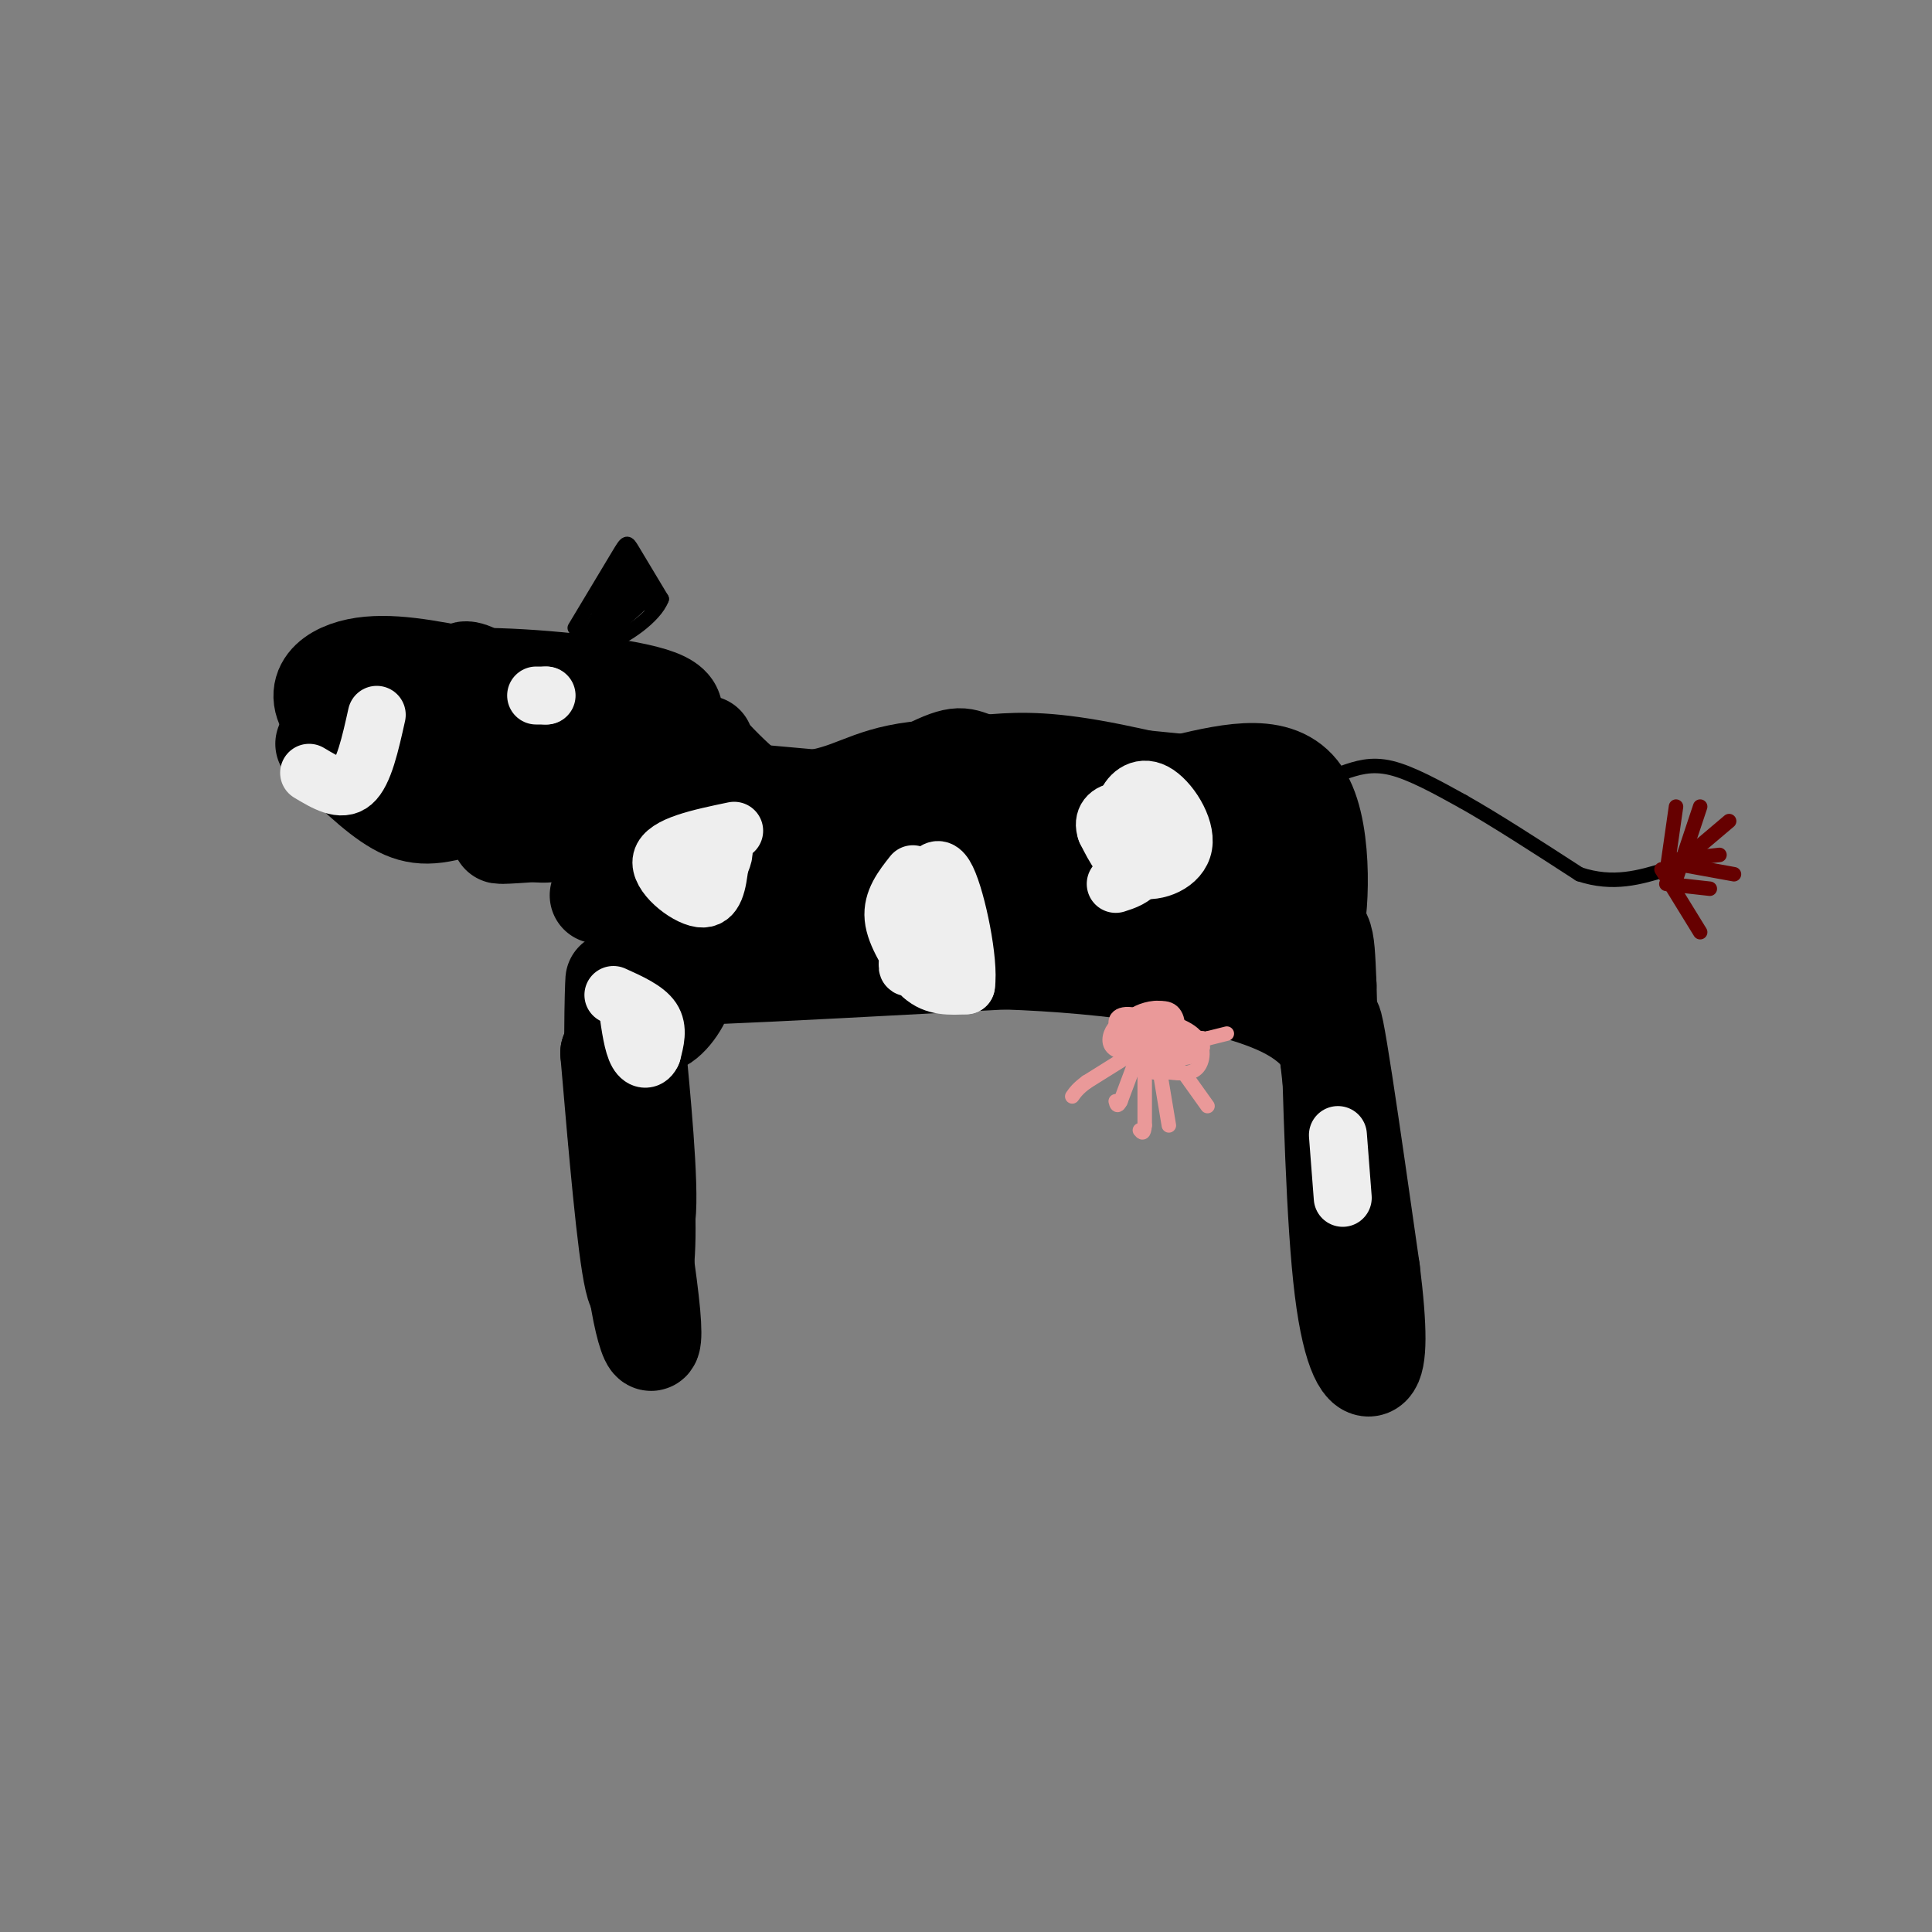 <svg viewBox='0 0 400 400' version='1.1' xmlns='http://www.w3.org/2000/svg' xmlns:xlink='http://www.w3.org/1999/xlink'><rect x="0" y="0" width="400" height="400" fill="#808080" stroke="none"/><g fill='none' stroke='rgb(0,0,0)' stroke-width='20' stroke-linecap='round' stroke-linejoin='round'><path d='M132,227c1.067,10.200 2.133,20.400 2,29c-0.133,8.600 -1.467,15.600 -3,9c-1.533,-6.600 -3.267,-26.800 -5,-47'/><path d='M126,218c1.523,5.000 7.831,41.000 9,54c1.169,13.000 -2.801,3.000 -4,-13c-1.199,-16.000 0.372,-38.000 1,-46c0.628,-8.000 0.314,-2.000 0,4'/><path d='M132,217c0.801,8.730 2.802,28.557 2,35c-0.802,6.443 -4.408,-0.496 -6,-13c-1.592,-12.504 -1.169,-30.573 -1,-35c0.169,-4.427 0.085,4.786 0,14'/><path d='M127,218c-0.083,3.834 -0.290,6.419 0,3c0.290,-3.419 1.078,-12.844 4,-17c2.922,-4.156 7.978,-3.045 9,-1c1.022,2.045 -1.989,5.022 -5,8'/><path d='M135,211c-1.655,1.053 -3.291,-0.315 -3,0c0.291,0.315 2.511,2.311 5,1c2.489,-1.311 5.247,-5.930 5,-8c-0.247,-2.070 -3.499,-1.591 7,-2c10.499,-0.409 34.750,-1.704 59,-3'/><path d='M208,199c21.607,0.714 46.125,4.000 58,10c11.875,6.000 11.107,14.714 11,20c-0.107,5.286 0.446,7.143 1,9'/><path d='M278,238c1.190,11.167 3.667,34.583 3,29c-0.667,-5.583 -4.476,-40.167 -6,-53c-1.524,-12.833 -0.762,-3.917 0,5'/><path d='M275,219c1.750,16.012 6.125,53.542 6,50c-0.125,-3.542 -4.750,-48.155 -5,-56c-0.250,-7.845 3.875,21.077 8,50'/><path d='M284,263c1.560,12.464 1.458,18.625 0,20c-1.458,1.375 -4.274,-2.036 -6,-16c-1.726,-13.964 -2.363,-38.482 -3,-63'/><path d='M275,204c-0.518,-12.222 -0.314,-11.276 -6,-13c-5.686,-1.724 -17.262,-6.118 -32,-10c-14.738,-3.882 -32.640,-7.252 -44,-8c-11.360,-0.748 -16.180,1.126 -21,3'/><path d='M172,176c-4.726,1.583 -6.042,4.042 -12,5c-5.958,0.958 -16.560,0.417 -20,1c-3.440,0.583 0.280,2.292 4,4'/><path d='M144,186c11.627,2.823 38.695,7.879 54,10c15.305,2.121 18.848,1.305 30,0c11.152,-1.305 29.914,-3.101 21,-6c-8.914,-2.899 -45.503,-6.901 -67,-9c-21.497,-2.099 -27.903,-2.296 -36,-1c-8.097,1.296 -17.885,4.085 -21,5c-3.115,0.915 0.442,-0.042 4,-1'/><path d='M129,184c14.825,0.626 49.886,2.692 65,2c15.114,-0.692 10.281,-4.143 9,-6c-1.281,-1.857 0.990,-2.122 0,-3c-0.990,-0.878 -5.240,-2.371 -12,-4c-6.760,-1.629 -16.028,-3.395 -35,-3c-18.972,0.395 -47.646,2.953 -52,3c-4.354,0.047 15.613,-2.415 31,-2c15.387,0.415 26.193,3.708 37,7'/><path d='M172,178c11.414,1.443 21.448,1.551 19,0c-2.448,-1.551 -17.377,-4.761 -28,-5c-10.623,-0.239 -16.940,2.494 -10,2c6.940,-0.494 27.139,-4.215 48,-5c20.861,-0.785 42.386,1.366 47,1c4.614,-0.366 -7.682,-3.247 -18,-4c-10.318,-0.753 -18.659,0.624 -27,2'/><path d='M203,169c-11.109,0.284 -25.383,-0.007 -11,1c14.383,1.007 57.422,3.312 65,3c7.578,-0.312 -20.307,-3.241 -31,-5c-10.693,-1.759 -4.196,-2.348 -2,-3c2.196,-0.652 0.091,-1.368 5,-2c4.909,-0.632 16.831,-1.181 23,0c6.169,1.181 6.584,4.090 7,7'/><path d='M259,170c2.640,0.974 5.738,-0.089 8,6c2.262,6.089 3.686,19.332 5,17c1.314,-2.332 2.518,-20.238 -2,-28c-4.518,-7.762 -14.759,-5.381 -25,-3'/><path d='M245,162c-14.413,-1.482 -37.946,-3.686 -51,-3c-13.054,0.686 -15.630,4.262 -24,6c-8.370,1.738 -22.534,1.640 -28,1c-5.466,-0.640 -2.233,-1.820 1,-3'/><path d='M143,163c14.607,0.973 50.624,4.904 66,5c15.376,0.096 10.111,-3.644 17,-4c6.889,-0.356 25.932,2.674 27,2c1.068,-0.674 -15.838,-5.050 -27,-7c-11.162,-1.950 -16.581,-1.475 -22,-1'/><path d='M204,158c-4.357,-0.881 -4.250,-2.583 -10,0c-5.750,2.583 -17.357,9.452 -26,10c-8.643,0.548 -14.321,-5.226 -20,-11'/><path d='M148,157c-3.310,-2.464 -1.583,-3.125 -2,-3c-0.417,0.125 -2.976,1.036 -4,6c-1.024,4.964 -0.512,13.982 0,23'/><path d='M142,183c-0.667,2.833 -2.333,-1.583 -4,-6'/><path d='M131,165c-8.333,4.822 -16.667,9.644 -22,7c-5.333,-2.644 -7.667,-12.756 -11,-17c-3.333,-4.244 -7.667,-2.622 -12,-1'/><path d='M86,154c-2.074,-1.852 -1.257,-5.982 0,-9c1.257,-3.018 2.956,-4.922 13,-5c10.044,-0.078 28.435,1.671 36,4c7.565,2.329 4.304,5.237 1,9c-3.304,3.763 -6.652,8.382 -10,13'/><path d='M126,166c-3.904,3.357 -8.665,5.250 -20,2c-11.335,-3.250 -29.244,-11.644 -36,-18c-6.756,-6.356 -2.359,-10.673 4,-12c6.359,-1.327 14.679,0.337 23,2'/><path d='M97,140c4.965,3.402 5.876,10.906 5,15c-0.876,4.094 -3.539,4.776 -8,6c-4.461,1.224 -10.722,2.988 -14,2c-3.278,-0.988 -3.575,-4.727 -3,-8c0.575,-3.273 2.021,-6.078 13,-6c10.979,0.078 31.489,3.039 52,6'/><path d='M142,155c5.152,1.838 -7.968,3.432 -15,5c-7.032,1.568 -7.978,3.111 -14,-2c-6.022,-5.111 -17.121,-16.876 -17,-19c0.121,-2.124 11.463,5.393 17,10c5.537,4.607 5.268,6.303 5,8'/><path d='M118,157c-3.262,3.345 -13.917,7.708 -21,10c-7.083,2.292 -10.595,2.512 -15,0c-4.405,-2.512 -9.702,-7.756 -15,-13'/></g>
<g fill='none' stroke='rgb(234,153,153)' stroke-width='3' stroke-linecap='round' stroke-linejoin='round'><path d='M254,214c0.000,0.000 -4.000,1.000 -4,1'/><path d='M250,215c-2.444,0.733 -6.556,2.067 -9,2c-2.444,-0.067 -3.222,-1.533 -4,-3'/><path d='M237,214c-1.190,-1.217 -2.164,-2.759 0,-3c2.164,-0.241 7.467,0.820 10,3c2.533,2.180 2.295,5.480 1,7c-1.295,1.520 -3.648,1.260 -6,1'/><path d='M242,222c-2.311,-1.400 -5.089,-5.400 -4,-7c1.089,-1.600 6.044,-0.800 11,0'/><path d='M249,215c-1.417,0.881 -10.458,3.083 -15,3c-4.542,-0.083 -4.583,-2.452 -4,-4c0.583,-1.548 1.792,-2.274 3,-3'/><path d='M233,211c2.369,-1.262 6.792,-2.917 9,-2c2.208,0.917 2.202,4.405 1,6c-1.202,1.595 -3.601,1.298 -6,1'/><path d='M237,216c1.111,0.422 6.889,0.978 8,2c1.111,1.022 -2.444,2.511 -6,4'/><path d='M239,222c-3.071,-1.512 -7.750,-7.292 -8,-10c-0.250,-2.708 3.929,-2.345 6,-1c2.071,1.345 2.036,3.673 2,6'/><path d='M239,217c-1.393,1.488 -5.875,2.208 -6,1c-0.125,-1.208 4.107,-4.345 7,-5c2.893,-0.655 4.446,1.173 6,3'/><path d='M246,216c1.798,0.512 3.292,0.292 3,1c-0.292,0.708 -2.369,2.345 -5,2c-2.631,-0.345 -5.815,-2.673 -9,-5'/><path d='M235,214c-1.753,-1.558 -1.635,-2.954 0,-4c1.635,-1.046 4.786,-1.743 6,-1c1.214,0.743 0.490,2.927 -1,4c-1.490,1.073 -3.745,1.037 -6,1'/><path d='M234,214c-1.500,0.167 -2.250,0.083 -3,0'/><path d='M235,220c0.000,0.000 -3.000,8.000 -3,8'/><path d='M232,228c-0.667,1.333 -0.833,0.667 -1,0'/><path d='M240,221c0.000,0.000 2.000,12.000 2,12'/><path d='M245,222c0.000,0.000 5.000,7.000 5,7'/><path d='M233,219c0.000,0.000 -8.000,5.000 -8,5'/><path d='M225,224c-1.833,1.333 -2.417,2.167 -3,3'/><path d='M237,222c0.000,0.000 0.000,11.000 0,11'/><path d='M237,233c-0.167,2.000 -0.583,1.500 -1,1'/></g>
<g fill='none' stroke='rgb(0,0,0)' stroke-width='3' stroke-linecap='round' stroke-linejoin='round'><path d='M278,160c2.917,-1.000 5.833,-2.000 10,-1c4.167,1.000 9.583,4.000 15,7'/><path d='M303,166c6.500,3.667 15.250,9.333 24,15'/><path d='M327,181c7.000,2.333 12.500,0.667 18,-1'/></g>
<g fill='none' stroke='rgb(102,0,0)' stroke-width='3' stroke-linecap='round' stroke-linejoin='round'><path d='M345,181c0.000,0.000 2.000,-14.000 2,-14'/><path d='M347,182c0.000,0.000 5.000,-15.000 5,-15'/><path d='M347,178c0.000,0.000 9.000,-1.000 9,-1'/><path d='M345,181c0.000,0.000 13.000,-11.000 13,-11'/><path d='M348,179c0.000,0.000 11.000,2.000 11,2'/><path d='M345,183c0.000,0.000 9.000,1.000 9,1'/><path d='M344,180c0.000,0.000 8.000,13.000 8,13'/></g>
<g fill='none' stroke='rgb(0,0,0)' stroke-width='3' stroke-linecap='round' stroke-linejoin='round'><path d='M119,130c3.600,-6.000 7.200,-12.000 9,-15c1.800,-3.000 1.800,-3.000 3,-1c1.200,2.000 3.600,6.000 6,10'/><path d='M137,124c-1.378,3.733 -7.822,8.067 -11,9c-3.178,0.933 -3.089,-1.533 -3,-4'/><path d='M123,129c0.929,-1.976 4.750,-4.917 5,-3c0.250,1.917 -3.071,8.690 -4,9c-0.929,0.310 0.536,-5.845 2,-12'/><path d='M126,123c0.833,-2.667 1.917,-3.333 3,-4'/><path d='M129,119c1.978,1.244 5.422,6.356 6,7c0.578,0.644 -1.711,-3.178 -4,-7'/><path d='M131,119c-0.978,-2.733 -1.422,-6.067 -2,-5c-0.578,1.067 -1.289,6.533 -2,12'/><path d='M127,126c-1.167,3.000 -3.083,4.500 -5,6'/><path d='M122,132c0.143,-1.107 3.000,-6.875 5,-9c2.000,-2.125 3.143,-0.607 3,1c-0.143,1.607 -1.571,3.304 -3,5'/><path d='M127,129c-1.560,-0.262 -3.958,-3.417 -4,-4c-0.042,-0.583 2.274,1.405 2,3c-0.274,1.595 -3.137,2.798 -6,4'/><path d='M119,132c3.022,-2.000 13.578,-9.000 16,-10c2.422,-1.000 -3.289,4.000 -9,9'/><path d='M126,131c-0.867,0.556 1.467,-2.556 2,-3c0.533,-0.444 -0.733,1.778 -2,4'/></g>
<g fill='none' stroke='rgb(238,238,238)' stroke-width='12' stroke-linecap='round' stroke-linejoin='round'><path d='M111,144c0.000,0.000 2.000,0.000 2,0'/><path d='M113,144c0.333,0.000 0.167,0.000 0,0'/><path d='M235,173c-1.282,-1.915 -2.565,-3.831 -2,-6c0.565,-2.169 2.976,-4.592 6,-3c3.024,1.592 6.660,7.198 6,11c-0.660,3.802 -5.617,5.801 -9,5c-3.383,-0.801 -5.191,-4.400 -7,-8'/><path d='M229,172c-0.857,-2.286 0.500,-4.000 3,-4c2.500,0.000 6.143,1.714 7,4c0.857,2.286 -1.071,5.143 -3,8'/><path d='M236,180c-1.333,1.833 -3.167,2.417 -5,3'/><path d='M189,181c-2.167,2.750 -4.333,5.500 -4,9c0.333,3.500 3.167,7.750 6,12'/><path d='M191,202c2.500,2.333 5.750,2.167 9,2'/><path d='M200,204c0.750,-4.750 -1.875,-17.625 -4,-22c-2.125,-4.375 -3.750,-0.250 -5,4c-1.250,4.250 -2.125,8.625 -3,13'/><path d='M188,199c-0.333,2.167 0.333,1.083 1,0'/><path d='M127,206c3.333,1.500 6.667,3.000 8,5c1.333,2.000 0.667,4.500 0,7'/><path d='M135,218c-0.578,1.489 -2.022,1.711 -3,0c-0.978,-1.711 -1.489,-5.356 -2,-9'/><path d='M152,172c-7.133,1.489 -14.267,2.978 -15,6c-0.733,3.022 4.933,7.578 8,8c3.067,0.422 3.533,-3.289 4,-7'/><path d='M149,179c0.933,-1.978 1.267,-3.422 0,-4c-1.267,-0.578 -4.133,-0.289 -7,0'/><path d='M277,235c0.000,0.000 1.000,13.000 1,13'/><path d='M64,160c3.333,2.000 6.667,4.000 9,2c2.333,-2.000 3.667,-8.000 5,-14'/></g>
</svg>
